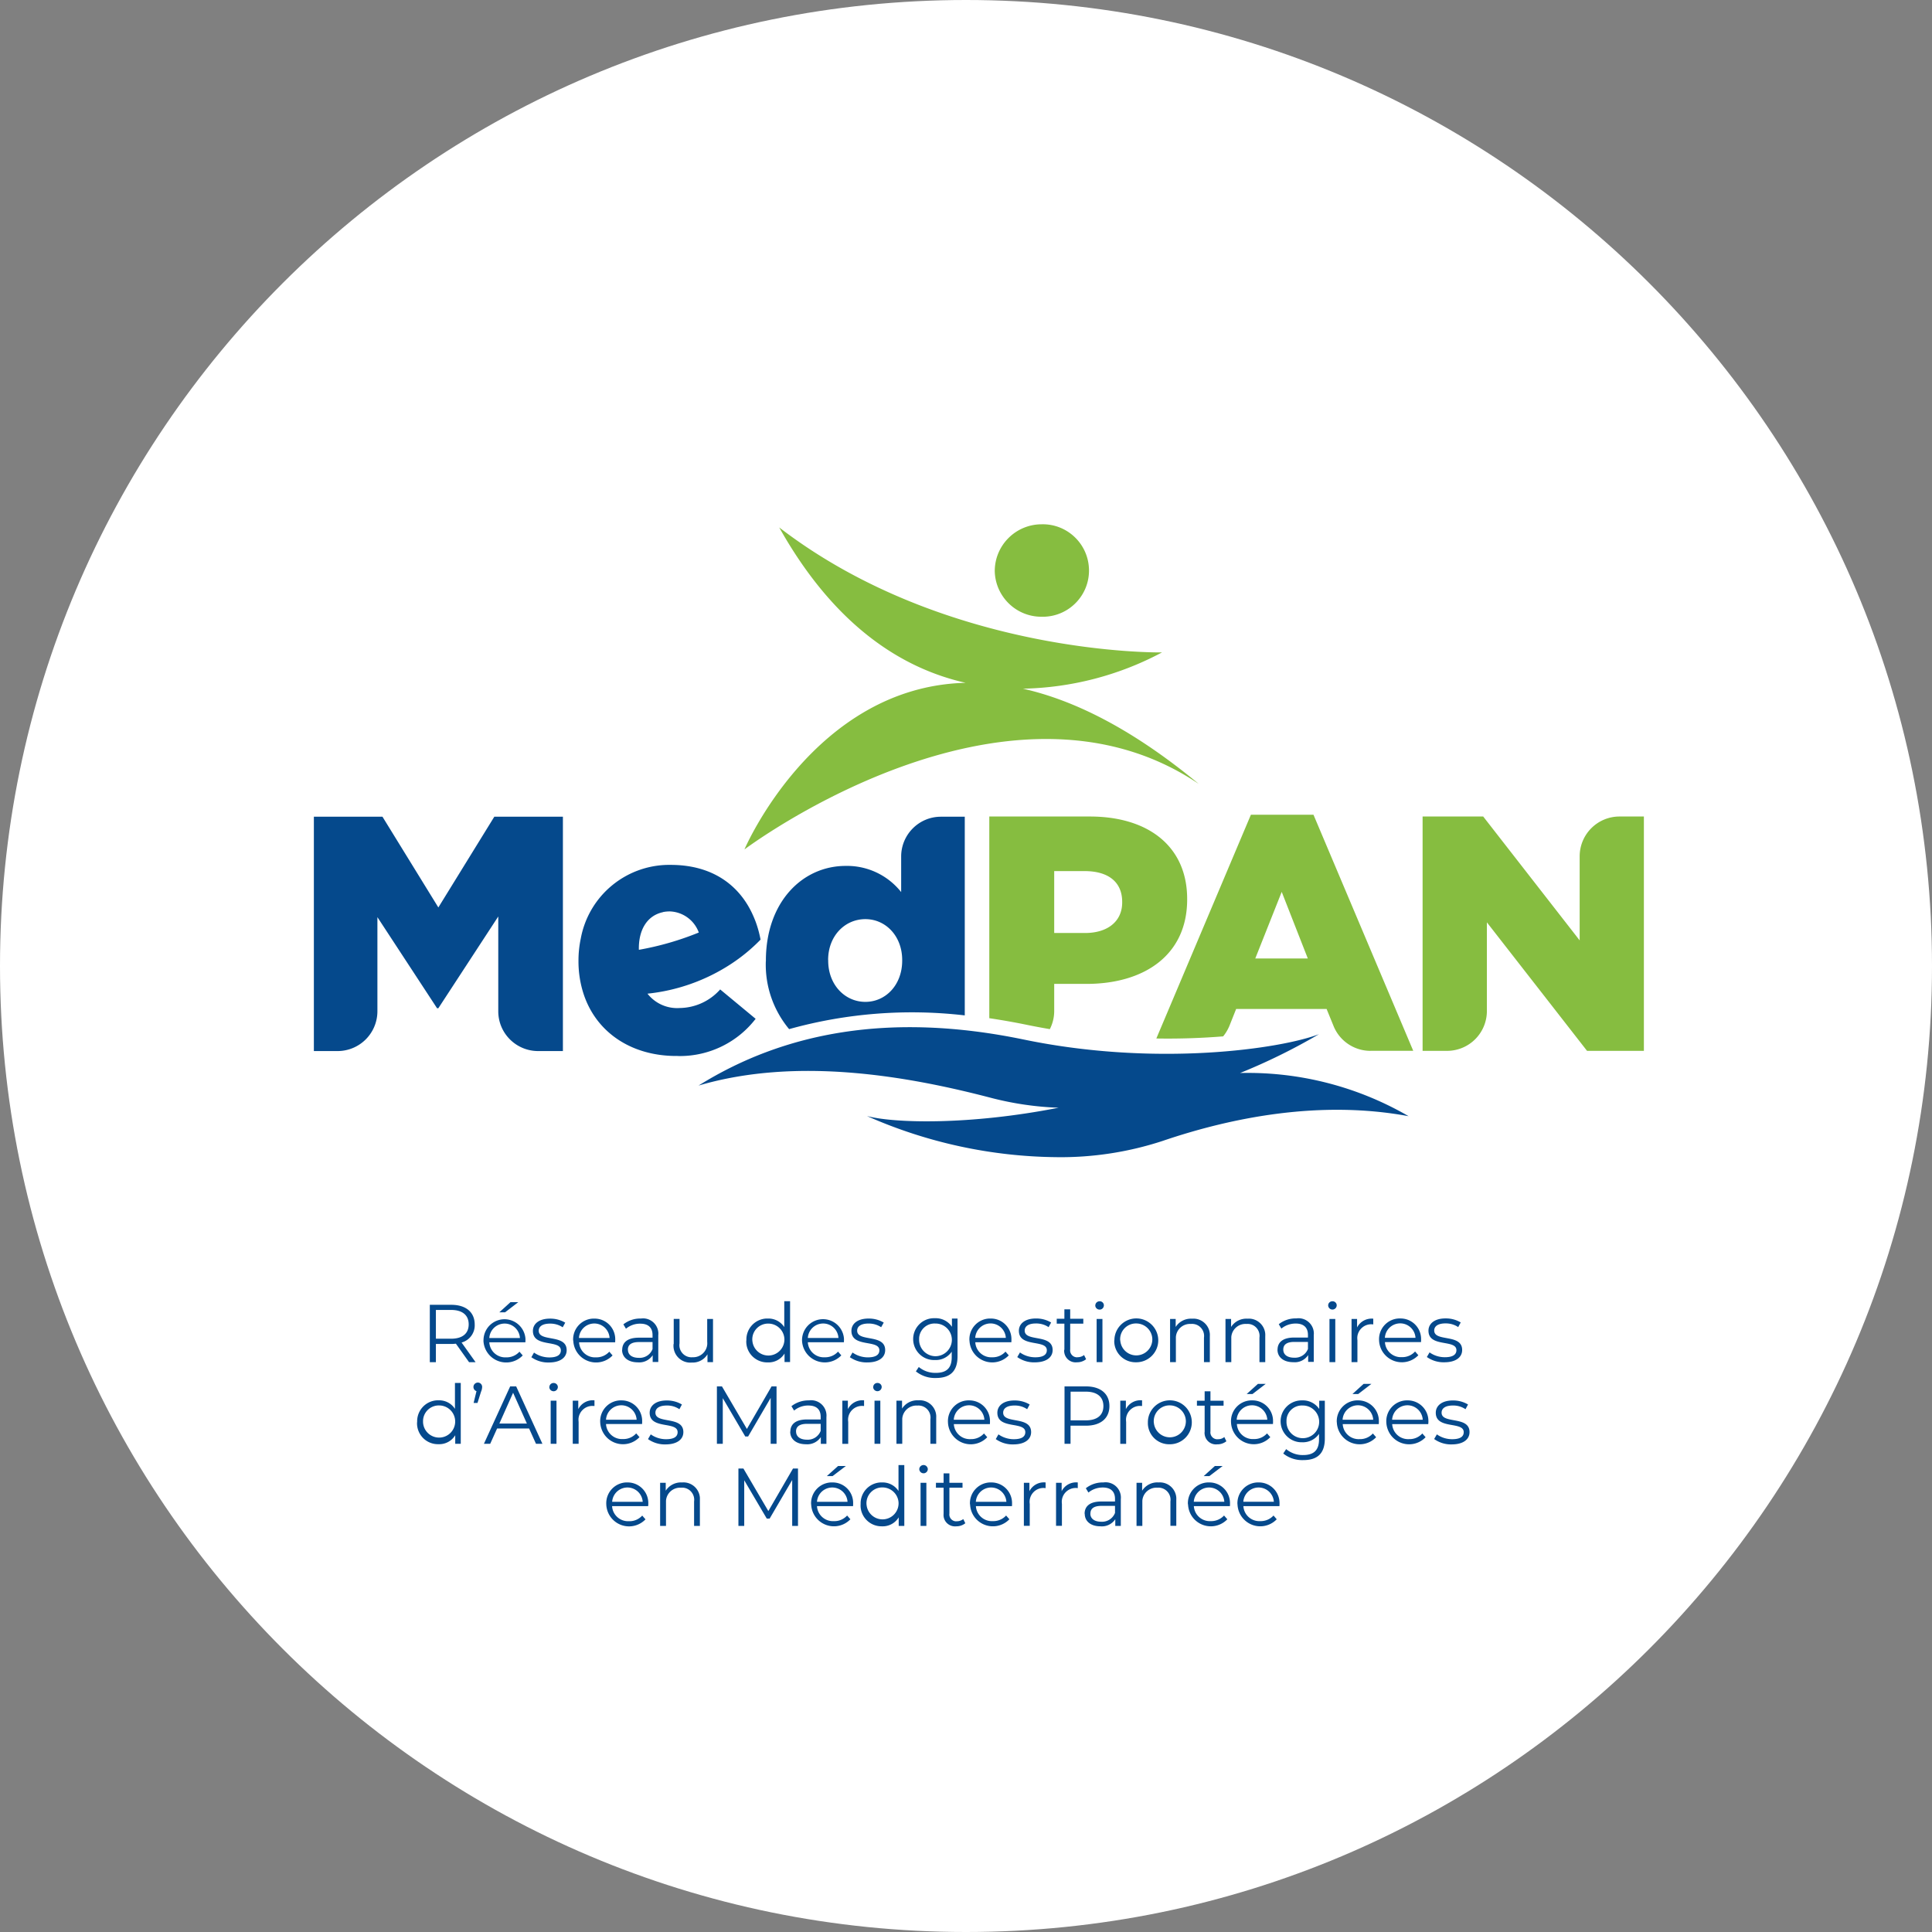 <svg height="282.78" viewBox="0 0 282.78 282.78" width="282.78" xmlns="http://www.w3.org/2000/svg"><rect x="0" y="0" width="282.78" height="282.78" fill="#808080" stroke="none"/><path d="M141.39 282.78c78.09 0 141.39-63.3 141.39-141.39S219.48 0 141.39 0 0 63.3 0 141.39c0 78.09 63.3 141.39 141.39 141.39" fill="#fff"/><path d="M181.12 220.18a3.043 3.043 0 0 1 2.88-3.2h.21a3.02 3.02 0 0 1 3.07 2.95v.25c0 .07-.01.17-.01.27h-5.28a2.336 2.336 0 0 0 2.47 2.19c.74.02 1.45-.28 1.94-.82l.47.55a3.333 3.333 0 0 1-5.74-2.19zm.85-.37h4.48a2.24 2.24 0 0 0-4.47 0zm-8.1.37a3.043 3.043 0 0 1 2.88-3.2h.21a3.02 3.02 0 0 1 3.07 2.95v.25c0 .07-.01.17-.01.27h-5.28a2.339 2.339 0 0 0 2.48 2.19c.73.02 1.44-.28 1.94-.82l.48.55a3.344 3.344 0 0 1-4.72.11c-.63-.6-1-1.43-1.03-2.3zm.85-.37h4.48a2.24 2.24 0 0 0-4.47 0zm-15.97 1.75c0-.97.62-1.79 2.44-1.79h2.01v-.38c0-1.08-.62-1.67-1.79-1.67-.77 0-1.51.25-2.1.74l-.38-.63a3.98 3.98 0 0 1 2.57-.85 2.236 2.236 0 0 1 2.55 2.45v3.91h-.81v-.98c-.48.72-1.31 1.12-2.17 1.04-1.43 0-2.3-.74-2.3-1.84zm.84-.02c0 .73.59 1.19 1.6 1.19.88.05 1.69-.47 2.01-1.29v-1.03h-1.98c-1.23 0-1.62.48-1.62 1.13zm-17.62-1.36a3.043 3.043 0 0 1 2.88-3.2h.21a3.02 3.02 0 0 1 3.07 2.95v.25c0 .07-.01.17-.01.27h-5.28a2.339 2.339 0 0 0 2.48 2.19h.01c.73.02 1.44-.28 1.93-.82l.48.55a3.345 3.345 0 0 1-4.72.11c-.63-.6-1-1.42-1.03-2.29zm.85-.37h4.48a2.24 2.24 0 0 0-4.47 0zm-4.71 1.75v-3.81h-1.12v-.72h1.12v-1.38h.85v1.38h1.92v.72h-1.92v3.77c-.08.55.3 1.06.85 1.14.08.01.16.01.24 0 .34 0 .67-.11.94-.32l.3.61c-.38.3-.85.46-1.33.45-.92.1-1.75-.56-1.85-1.48-.01-.12-.01-.24 0-.37zm-12.14-1.38a3.06 3.06 0 0 1 2.9-3.2h.24c.96-.03 1.87.44 2.4 1.25v-3.79h.85v8.9h-.82v-1.25c-.52.85-1.45 1.35-2.44 1.31-1.69.04-3.1-1.29-3.14-2.98v-.23zm.86 0a2.348 2.348 0 0 0 4.69-.23 2.357 2.357 0 0 0-2.34-2.24c-1.28-.03-2.33.99-2.36 2.26v.2zm-8.11 0a3.047 3.047 0 0 1 2.87-3.2h.22a2.99 2.99 0 0 1 3.06 2.94v.26c0 .07-.01.17-.01.27h-5.28a2.33 2.33 0 0 0 2.47 2.19h.01c.73.03 1.44-.28 1.93-.82l.48.55a3.333 3.333 0 0 1-5.74-2.19zm.85-.37h4.48a2.24 2.24 0 0 0-4.47 0zm-30.83.37a3.041 3.041 0 0 1 2.87-3.2h.21a3.02 3.02 0 0 1 3.07 2.95v.25c0 .07-.02.17-.02.27h-5.28a2.336 2.336 0 0 0 2.46 2.2h.02c.73.03 1.44-.28 1.93-.82l.48.55a3.333 3.333 0 0 1-5.74-2.19zm.85-.37h4.48a2.24 2.24 0 0 0-4.47 0zm81.72 3.53v-3.57c.14-.96-.52-1.86-1.49-2.01a1.89 1.89 0 0 0-.41-.01c-1.14-.08-2.13.77-2.21 1.91v3.68h-.85v-6.31h.82v1.16c.52-.81 1.44-1.28 2.4-1.21a2.41 2.41 0 0 1 2.6 2.21c.01.16 0 .32 0 .48v3.66h-.85zm-16.74 0v-6.31h.82v1.23c.45-.88 1.38-1.38 2.36-1.28v.83c-.07 0-.14-.02-.2-.02-1.13-.05-2.09.81-2.14 1.94 0 .13 0 .26.02.39v3.21h-.86zm-4.71 0v-6.31h.81v1.23a2.38 2.38 0 0 1 2.37-1.28v.83c-.07 0-.14-.02-.2-.02a2.032 2.032 0 0 0-2.12 2.33v3.21h-.85zm-15.12 0v-6.31h.85v6.31zm-18.79 0v-6.72l-3.3 5.65h-.42l-3.3-5.61v6.68h-.85v-8.4h.73l3.65 6.23 3.61-6.23h.73v8.4h-.86zm-14.36 0v-3.57c.14-.96-.52-1.86-1.48-2.01-.14-.02-.28-.02-.42-.01-1.14-.08-2.13.77-2.21 1.91v3.68h-.86v-6.31h.82v1.16c.52-.81 1.44-1.27 2.4-1.21a2.41 2.41 0 0 1 2.6 2.21c.01.16 0 .33 0 .49v3.66zm74.59-7.29 1.64-1.48h1.14l-1.95 1.48h-.84zm-55.16 0 1.65-1.48h1.14l-1.95 1.48zm13.53-1.02c.02-.35.31-.61.65-.6.32.01.57.27.6.58 0 .34-.27.63-.62.63-.34 0-.62-.27-.63-.62zm53.27-2.28.43-.65c.7.58 1.58.89 2.49.87 1.59 0 2.32-.74 2.32-2.3v-.8a2.85 2.85 0 0 1-2.46 1.23c-1.69.05-3.1-1.28-3.16-2.97s1.28-3.1 2.97-3.16h.19c.99-.04 1.94.44 2.49 1.26v-1.21h.82v5.54c0 2.17-1.07 3.15-3.15 3.15-1.07.04-2.11-.3-2.94-.97zm.48-4.73a2.392 2.392 0 1 0 2.48-2.3h-.1a2.25 2.25 0 0 0-2.38 2.11zm21.62 2.59.39-.67c.65.47 1.44.71 2.24.71 1.2 0 1.69-.4 1.69-1.03 0-1.64-4.09-.35-4.09-2.84 0-1.03.89-1.8 2.49-1.8.79-.01 1.56.19 2.23.59l-.37.69c-.55-.37-1.2-.56-1.86-.54-1.14 0-1.64.45-1.64 1.05 0 1.7 4.09.42 4.09 2.84 0 1.09-.96 1.8-2.6 1.8-.92.03-1.82-.25-2.57-.78zm-7.01-2.44a3.043 3.043 0 0 1 2.88-3.2h.21a3.016 3.016 0 0 1 3.07 2.96v.25c0 .07-.02.17-.02.26h-5.28a2.33 2.33 0 0 0 2.46 2.2h.02c.73.02 1.44-.28 1.93-.83l.48.55a3.333 3.333 0 0 1-4.71.12c-.63-.6-1-1.43-1.04-2.3zm.85-.37h4.48a2.24 2.24 0 0 0-2.37-2.11c-1.14.07-2.04.97-2.11 2.11zm-8.1.37a3.043 3.043 0 0 1 2.88-3.2h.21a3.016 3.016 0 0 1 3.07 2.96v.25c0 .07-.01.17-.01.26h-5.28a2.33 2.33 0 0 0 2.46 2.2h.02c.73.02 1.44-.28 1.93-.83l.48.55a3.333 3.333 0 0 1-4.71.12c-.63-.6-1.01-1.43-1.04-2.3zm.85-.37h4.48a2.24 2.24 0 0 0-2.37-2.11c-1.14.07-2.04.97-2.11 2.11zm-16.33.37a3.035 3.035 0 0 1 2.87-3.2h.22a3.005 3.005 0 0 1 3.06 2.95v.25c0 .07-.01.17-.01.26h-5.28a2.33 2.33 0 0 0 2.46 2.2h.02c.73.02 1.44-.28 1.93-.83l.48.55a3.333 3.333 0 0 1-4.71.12c-.63-.6-1.01-1.43-1.04-2.3zm.85-.37h4.46a2.247 2.247 0 0 0-2.37-2.11c-1.13.06-2.04.97-2.11 2.11zm-4.71 1.75v-3.81h-1.13v-.72h1.13v-1.38h.85v1.38h1.92v.72h-1.92v3.77c-.08.55.31 1.06.86 1.14.08.01.16.01.24 0 .34.01.67-.1.93-.32l.3.62c-.38.3-.85.46-1.33.45-.92.11-1.74-.55-1.85-1.47-.02-.12-.02-.25 0-.37zm-8.31-1.38c0-1.77 1.44-3.21 3.22-3.21s3.21 1.44 3.21 3.22c0 1.77-1.44 3.21-3.21 3.21a3.109 3.109 0 0 1-3.22-3v-.22zm.87 0a2.348 2.348 0 0 0 4.69-.23 2.357 2.357 0 0 0-2.34-2.24c-1.28-.03-2.33.99-2.36 2.26v.2zm-23.12 2.44.38-.67c.65.46 1.44.71 2.24.71 1.2 0 1.69-.4 1.69-1.03 0-1.64-4.09-.35-4.09-2.84 0-1.03.89-1.8 2.5-1.8.78-.01 1.56.19 2.23.59l-.37.69c-.55-.37-1.2-.56-1.86-.54-1.14 0-1.65.45-1.65 1.05 0 1.7 4.09.42 4.09 2.84 0 1.09-.96 1.8-2.6 1.8-.92.03-1.83-.25-2.58-.78zm-7.01-2.44a3.035 3.035 0 0 1 2.87-3.2h.21a3.014 3.014 0 0 1 3.07 2.95v.26c0 .07-.01.17-.01.26h-5.28a2.338 2.338 0 0 0 2.47 2.2h.01c.73.02 1.44-.28 1.93-.83l.48.55a3.333 3.333 0 0 1-4.71.12c-.63-.6-1.01-1.43-1.04-2.3zm.85-.37h4.48a2.24 2.24 0 0 0-2.37-2.11c-1.14.07-2.04.97-2.11 2.11zm-23.92 1.75c0-.97.62-1.79 2.44-1.79h2v-.38c0-1.08-.61-1.66-1.79-1.66a3.21 3.21 0 0 0-2.1.74l-.39-.64c.73-.57 1.64-.87 2.57-.85a2.243 2.243 0 0 1 2.55 2.45v3.91h-.82v-.99c-.48.72-1.31 1.12-2.17 1.05-1.43 0-2.31-.74-2.31-1.84zm.84-.02c0 .73.59 1.19 1.6 1.19.88.05 1.68-.47 2-1.29v-1.03h-1.98c-1.23 0-1.63.48-1.63 1.13zm-21.66 1.08.39-.67c.65.47 1.44.71 2.24.71 1.2 0 1.69-.4 1.69-1.03 0-1.64-4.09-.35-4.09-2.84 0-1.03.89-1.8 2.49-1.8.78-.01 1.56.19 2.23.59l-.37.69c-.55-.37-1.2-.56-1.86-.54-1.14 0-1.65.45-1.65 1.05 0 1.7 4.09.42 4.09 2.84 0 1.09-.96 1.8-2.6 1.8-.92.03-1.83-.25-2.58-.78zm-7.01-2.44a3.041 3.041 0 0 1 2.87-3.2h.21a3.005 3.005 0 0 1 3.06 2.95v.25c0 .07-.01.17-.01.26H88.7a2.336 2.336 0 0 0 2.46 2.2h.02c.74.02 1.44-.28 1.94-.83l.48.55a3.333 3.333 0 0 1-4.71.12c-.63-.6-1-1.43-1.04-2.3zm.85-.37h4.48a2.24 2.24 0 0 0-2.37-2.11c-1.14.07-2.04.97-2.11 2.11zm-27.64.37a3.069 3.069 0 0 1 2.9-3.21h.24c.96-.03 1.87.44 2.39 1.25v-3.79h.85v8.9h-.81v-1.25c-.52.85-1.45 1.35-2.44 1.31a3.057 3.057 0 0 1-3.15-2.98v-.24zm.86 0c.06 1.3 1.16 2.3 2.46 2.24s2.3-1.16 2.24-2.46a2.35 2.35 0 0 0-2.34-2.24c-1.28-.03-2.34.99-2.36 2.26zm102.05 3.15v-6.31h.82v1.24c.45-.88 1.39-1.39 2.37-1.29v.83c-.08 0-.14-.01-.2-.01-1.13-.06-2.09.81-2.15 1.94 0 .13 0 .26.02.39v3.22h-.86zm-8.16 0v-8.4h3.14c2.14 0 3.43 1.08 3.43 2.88s-1.29 2.87-3.43 2.87h-2.26v2.65h-.89zm.89-3.43h2.23c1.68 0 2.57-.77 2.57-2.09s-.89-2.11-2.57-2.11h-2.23zm-20.52 3.43v-3.58a1.761 1.761 0 0 0-1.9-2.01c-1.14-.08-2.13.77-2.22 1.91v3.68h-.85v-6.31h.82v1.16c.52-.81 1.44-1.27 2.4-1.21a2.41 2.41 0 0 1 2.6 2.21c.01.16 0 .32 0 .49v3.66zm-8.18 0v-6.31h.85v6.31zm-4.71 0v-6.31h.81v1.24c.45-.88 1.39-1.39 2.37-1.29v.83c-.07 0-.14-.01-.2-.01a2.032 2.032 0 0 0-2.12 2.33v3.22h-.85zm-10.49 0v-6.72l-3.3 5.65h-.42l-3.29-5.61v6.68h-.86v-8.4h.74l3.65 6.23 3.61-6.23h.73v8.4h-.85zm-28.97 0v-6.31h.81v1.24c.45-.88 1.39-1.39 2.37-1.29v.83c-.07 0-.14-.01-.2-.01-1.12-.06-2.08.81-2.14 1.93 0 .13 0 .26.02.39v3.22zm-3.23 0v-6.31h.85v6.31zm-2.15 0-1.01-2.24h-4.68l-1.01 2.24h-.92l3.84-8.4h.88l3.84 8.4h-.93zm-5.36-2.96h4.03l-2.02-4.51zm-3.77-3.02.42-1.72a.653.653 0 0 1-.41-.82c.09-.26.33-.43.6-.44.35 0 .63.27.64.62v.03c-.01.23-.06.47-.16.68l-.52 1.65zm128.63-1.3 1.64-1.49h1.14l-1.94 1.49zm-15.48 0 1.65-1.49h1.14l-1.94 1.49h-.84zm-54.66-1.02a.6.6 0 0 1 .62-.6c.33-.01.61.24.62.57a.625.625 0 1 1-1.25.02zm-47.4 0c0-.34.29-.61.62-.6.33 0 .61.25.62.58 0 .34-.26.62-.6.63h-.02c-.34 0-.62-.26-.63-.61zm53.64-2.29.43-.65c.7.58 1.58.88 2.49.86 1.6 0 2.33-.73 2.33-2.29v-.81c-.55.8-1.48 1.27-2.46 1.22-1.69.07-3.11-1.25-3.18-2.94s1.25-3.12 2.94-3.18h.24c.99-.04 1.94.43 2.49 1.26v-1.21h.82v5.54c0 2.17-1.07 3.16-3.16 3.16-1.07.04-2.11-.3-2.95-.98zm.48-4.72c-.05 1.32.98 2.43 2.3 2.49 1.32.05 2.43-.98 2.49-2.3.05-1.32-.98-2.43-2.3-2.48h-.1c-1.24-.08-2.31.87-2.39 2.11v.19zm74.32 2.6.39-.67c.65.47 1.44.71 2.24.71 1.2 0 1.69-.41 1.69-1.03 0-1.64-4.09-.35-4.09-2.85 0-1.03.89-1.8 2.49-1.8.79-.01 1.56.19 2.23.59l-.37.68c-.55-.37-1.2-.55-1.86-.54-1.14 0-1.65.45-1.65 1.04 0 1.71 4.09.42 4.09 2.85 0 1.09-.96 1.8-2.6 1.8-.92.03-1.83-.25-2.58-.78zm-7-2.43a3.035 3.035 0 0 1 2.87-3.2h.22a3.005 3.005 0 0 1 3.06 2.95v.25c0 .07-.01.17-.01.26h-5.28a2.33 2.33 0 0 0 2.46 2.2h.02c.73.02 1.44-.28 1.93-.83l.48.55a3.344 3.344 0 0 1-4.72.11c-.63-.6-1-1.42-1.03-2.29zm.85-.37h4.48a2.24 2.24 0 0 0-2.37-2.11c-1.14.07-2.04.97-2.11 2.11zm-15.71 1.75c0-.97.62-1.79 2.44-1.79h2.01v-.38c0-1.08-.62-1.67-1.79-1.67-.77 0-1.51.25-2.1.74l-.38-.64a3.98 3.98 0 0 1 2.57-.85c1.22-.18 2.36.67 2.54 1.89.03.18.03.37.01.55v3.92h-.82v-.99c-.48.72-1.31 1.12-2.17 1.04-1.44 0-2.32-.74-2.32-1.84zm.84-.03c0 .74.59 1.19 1.6 1.19.88.05 1.69-.46 2.01-1.28v-1.03h-1.98c-1.24 0-1.63.48-1.63 1.12zm-24.72-1.35c0-1.77 1.44-3.21 3.21-3.21s3.21 1.44 3.21 3.21-1.44 3.21-3.21 3.21a3.114 3.114 0 0 1-3.23-2.98v-.24zm.86 0a2.348 2.348 0 0 0 4.69-.23 2.357 2.357 0 0 0-2.34-2.24c-1.28-.03-2.34.98-2.37 2.26v.2zm-8.18 1.38v-3.82h-1.12v-.72h1.12v-1.38h.85v1.38h1.92v.72h-1.92v3.76c-.08.55.3 1.07.85 1.15.08.01.16.02.24 0 .34 0 .68-.11.94-.32l.3.61c-.38.3-.85.46-1.33.45-.92.11-1.75-.54-1.87-1.46a1.21 1.21 0 0 1 0-.38h.01zm-6.89 1.06.39-.67c.65.47 1.44.71 2.24.71 1.2 0 1.69-.41 1.69-1.03 0-1.64-4.09-.35-4.09-2.85 0-1.03.89-1.8 2.49-1.8.79-.01 1.56.19 2.23.59l-.37.68c-.55-.37-1.2-.55-1.86-.54-1.14 0-1.64.45-1.64 1.04 0 1.71 4.09.42 4.09 2.85 0 1.09-.96 1.8-2.61 1.8-.92.03-1.83-.25-2.58-.78zm-7.01-2.43a3.043 3.043 0 0 1 2.88-3.2h.21a3.007 3.007 0 0 1 3.06 2.96v.25c0 .07-.01.17-.01.26h-5.28a2.33 2.33 0 0 0 2.46 2.2h.03c.73.02 1.44-.28 1.93-.83l.48.55a3.345 3.345 0 0 1-4.72.11c-.63-.6-1-1.42-1.03-2.29zm.85-.37h4.48a2.24 2.24 0 0 0-2.37-2.11c-1.14.07-2.04.97-2.11 2.11zm-18.34 2.81.38-.67c.65.46 1.44.71 2.24.71 1.2 0 1.69-.41 1.69-1.03 0-1.64-4.09-.35-4.09-2.85 0-1.03.89-1.8 2.5-1.8.79-.01 1.56.19 2.23.59l-.38.68c-.55-.37-1.2-.55-1.86-.54-1.14 0-1.65.45-1.65 1.04 0 1.71 4.1.42 4.1 2.85 0 1.09-.96 1.8-2.6 1.8-.93.03-1.83-.25-2.59-.78zm-7.01-2.43a3.074 3.074 0 0 1 6.14-.26v.26c0 .07-.01.17-.01.26h-5.28a2.332 2.332 0 0 0 2.47 2.2h.02c.73.02 1.44-.28 1.93-.83l.48.55a3.345 3.345 0 0 1-4.72.11c-.63-.6-1-1.42-1.03-2.29zm.85-.37h4.48a2.24 2.24 0 0 0-2.37-2.11c-1.14.07-2.04.97-2.11 2.11zm-8.99.37a3.069 3.069 0 0 1 2.9-3.21h.24c.96-.03 1.87.44 2.4 1.25v-3.79h.85v8.91h-.81v-1.25a2.74 2.74 0 0 1-2.44 1.3c-1.69.05-3.11-1.27-3.16-2.96v-.25zm.87 0a2.348 2.348 0 0 0 4.69-.23 2.357 2.357 0 0 0-2.34-2.24 2.31 2.31 0 0 0-2.36 2.25v.2zm-11.51.5v-3.66h.85v3.58c-.15.96.51 1.87 1.48 2.02.14.02.28.03.42.01 1.13.06 2.1-.81 2.16-1.94 0-.12 0-.24-.01-.35v-3.31h.85v6.32h-.81v-1.15c-.48.79-1.35 1.25-2.27 1.21a2.46 2.46 0 0 1-2.69-2.72zm-7.54.88c0-.97.62-1.79 2.44-1.79h2v-.38c0-1.08-.61-1.67-1.79-1.67a3.21 3.21 0 0 0-2.1.74l-.38-.64c.73-.57 1.64-.88 2.56-.85 1.22-.18 2.36.67 2.54 1.89.03.18.03.37.01.55v3.92h-.82v-.99c-.48.72-1.31 1.12-2.17 1.04-1.43 0-2.31-.74-2.31-1.84zm.84-.03c0 .74.59 1.19 1.6 1.19.88.05 1.68-.46 2-1.28v-1.03h-1.98c-1.23 0-1.63.48-1.63 1.12zm-8.02-1.35a3.043 3.043 0 0 1 2.88-3.2h.21a3.016 3.016 0 0 1 3.07 2.96v.25c0 .07-.01.17-.01.26h-5.28a2.33 2.33 0 0 0 2.46 2.2h.02c.74.02 1.44-.28 1.94-.83l.48.55a3.345 3.345 0 0 1-4.72.11c-.63-.6-1-1.42-1.03-2.29zm.85-.37h4.48a2.24 2.24 0 0 0-2.37-2.11c-1.14.07-2.04.97-2.11 2.11zm-6.96 2.81.38-.67c.65.46 1.44.71 2.24.71 1.2 0 1.69-.41 1.69-1.03 0-1.64-4.09-.35-4.09-2.85 0-1.03.89-1.8 2.5-1.8.78-.01 1.55.19 2.23.59l-.37.68c-.55-.37-1.2-.55-1.86-.54-1.14 0-1.65.45-1.65 1.04 0 1.71 4.09.42 4.09 2.85 0 1.09-.96 1.8-2.6 1.8-.92.03-1.83-.25-2.58-.78zm-7.01-2.43a3.074 3.074 0 0 1 6.14-.26v.26c0 .07-.01.17-.01.26h-5.28a2.332 2.332 0 0 0 2.47 2.2h.01c.73.02 1.44-.28 1.93-.83l.48.55a3.345 3.345 0 0 1-4.72.11c-.63-.6-1-1.42-1.03-2.29zm.85-.37h4.48a2.24 2.24 0 0 0-2.37-2.11c-1.14.07-2.04.97-2.11 2.11zm126.2 3.53v-6.32h.81v1.24c.45-.87 1.39-1.38 2.37-1.28v.83c-.07 0-.14-.01-.2-.01-1.12-.06-2.08.81-2.14 1.93 0 .13 0 .26.02.39v3.22zm-3.23 0v-6.32h.85v6.32zm-10.25 0v-3.58c.14-.96-.52-1.86-1.48-2-.14-.02-.28-.02-.42-.01-1.14-.08-2.13.77-2.22 1.91v3.68h-.85v-6.32h.82v1.17c.52-.81 1.44-1.27 2.4-1.21 1.33-.11 2.5.89 2.6 2.22.01.16 0 .32 0 .48v3.66zm-8.12 0v-3.58c.14-.96-.52-1.86-1.48-2-.14-.02-.28-.03-.42-.01-1.14-.08-2.13.77-2.21 1.91v3.68h-.85v-6.32h.82v1.17c.52-.81 1.44-1.27 2.4-1.21 1.33-.11 2.5.89 2.6 2.22.01.16 0 .32 0 .48v3.66h-.85zm-15.71 0v-6.32h.85v6.32zm-91.86 0-1.92-2.7c-.22.02-.45.04-.67.04H63.8v2.67h-.89v-8.4h3.14c2.14 0 3.43 1.08 3.43 2.88.06 1.22-.74 2.32-1.92 2.64l2.05 2.88h-.97zm-4.85-3.43h2.23c1.68 0 2.57-.78 2.57-2.1s-.89-2.11-2.57-2.11H63.8zm9.28-3.86 1.64-1.49h1.14l-1.94 1.49zm121.32-1.02c0-.34.29-.61.63-.6.33-.01.61.25.62.58a.625.625 0 1 1-1.25.02zm-34.08 0c0-.34.29-.6.63-.6.33-.01.61.25.62.58 0 .35-.26.63-.6.64h-.02a.623.623 0 0 1-.64-.6v-.02zm-33.37-27.7c4 1.05 15 1.33 28-1.23-3.3-.11-6.58-.59-9.77-1.41-12.13-3.18-28.43-6.11-42.94-1.83 12.48-7.79 28-10.8 47.6-6.74s37.74 1.32 43.21-.78c-3.7 2.17-7.56 4.07-11.54 5.68 8.64-.21 17.18 1.98 24.66 6.32-12.83-2.38-25.74.13-36 3.62-5 1.64-10.23 2.44-15.48 2.38a70.018 70.018 0 0 1-27.75-6h.01zM99 154.56c-6.71 0-11.84-3.56-13.63-9.23a15.35 15.35 0 0 1-.7-4.66v-.09c0-1.07.11-2.13.33-3.18a13.17 13.17 0 0 1 13.16-10.81c5.96 0 9.84 2.82 11.85 6.94 0 .02.02.04.03.06.07.15.14.31.21.46.08.18.15.35.22.52.01.04.03.08.05.12 0 .01 0 .02.01.03.35.91.61 1.85.79 2.81a25.529 25.529 0 0 1-4.41 3.62 27.513 27.513 0 0 1-12.14 4.29 5.517 5.517 0 0 0 4.71 2.1 8.06 8.06 0 0 0 5.93-2.72l5.19 4.3a13.998 13.998 0 0 1-11.09 5.45c-.19 0-.37-.01-.54-.02h.01zm-1.96-21.05c-2.36.5-3.6 2.65-3.53 5.51 3.01-.53 5.95-1.38 8.77-2.53a4.688 4.688 0 0 0-4.24-3.09c-.34 0-.68.03-1.01.1h.01zm-18.27 20.33c-3.22 0-5.84-2.6-5.84-5.82v-13.88l-8.77 13.43h-.19l-8.73-13.33v13.77a5.83 5.83 0 0 1-5.83 5.83h-3.47v-34.3h10.04l8.18 13.28 8.19-13.28h10.04v34.3zm33.33-13.13v-.1c0-8.63 5.39-13.87 11.67-13.87a10.11 10.11 0 0 1 8.13 3.83v-5.2c0-3.22 2.6-5.83 5.82-5.83h3.49v29.08c-8.62-1-17.35-.32-25.71 2.01-2.31-2.78-3.53-6.3-3.41-9.92zm9.12-.2v.1c0 3.53 2.45 6.03 5.44 6.03s5.39-2.5 5.39-6.03v-.1c0-3.48-2.4-5.98-5.39-5.98s-5.45 2.45-5.45 5.98z" fill="#05498c"/><path d="M200.59 153.81c-2.37 0-4.51-1.44-5.4-3.63l-1.02-2.5h-13.24l-.98 2.46c-.23.56-.54 1.08-.92 1.55-2.98.24-6.27.37-9.78.31l13.84-32.75h9.16l14.6 34.55h-6.27zm-16.86-13.52h7.69l-3.82-9.75zm48.56 13.52L217.63 135v12.98a5.83 5.83 0 0 1-5.83 5.83h-3.58v-34.3h8.87l14.12 18.13v-12.3a5.83 5.83 0 0 1 5.83-5.83h3.57v34.3h-8.33zm-82-3.81c-1.85-.38-3.68-.7-5.49-.97v-29.52h14.7c8.68 0 14.26 4.46 14.26 12.06v.09c0 8.09-6.22 12.35-14.75 12.35h-4.71v3.97c0 .92-.22 1.83-.64 2.65-1.12-.19-2.25-.4-3.37-.63zm4.01-13.44h4.51c3.38 0 5.44-1.76 5.44-4.46v-.09c0-2.94-2.06-4.51-5.49-4.51h-4.46zm-12.96-36.62c-9.23-2.07-19.16-8.25-27.29-22.74 24.54 18.87 56.03 18.29 56.03 18.29a45.098 45.098 0 0 1-20.36 5.31c7.47 1.67 16.03 5.9 25.74 13.94-28.36-19.14-66.5 9.59-66.5 9.59s10.16-23.85 32.38-24.39zm4.26-16.31c-.02-3.78 3.03-6.86 6.81-6.89h.02c3.74-.11 6.85 2.84 6.96 6.57.11 3.74-2.84 6.85-6.57 6.96h-.4c-3.7 0-6.72-2.95-6.82-6.64z" fill="#86bd40"/></svg>
